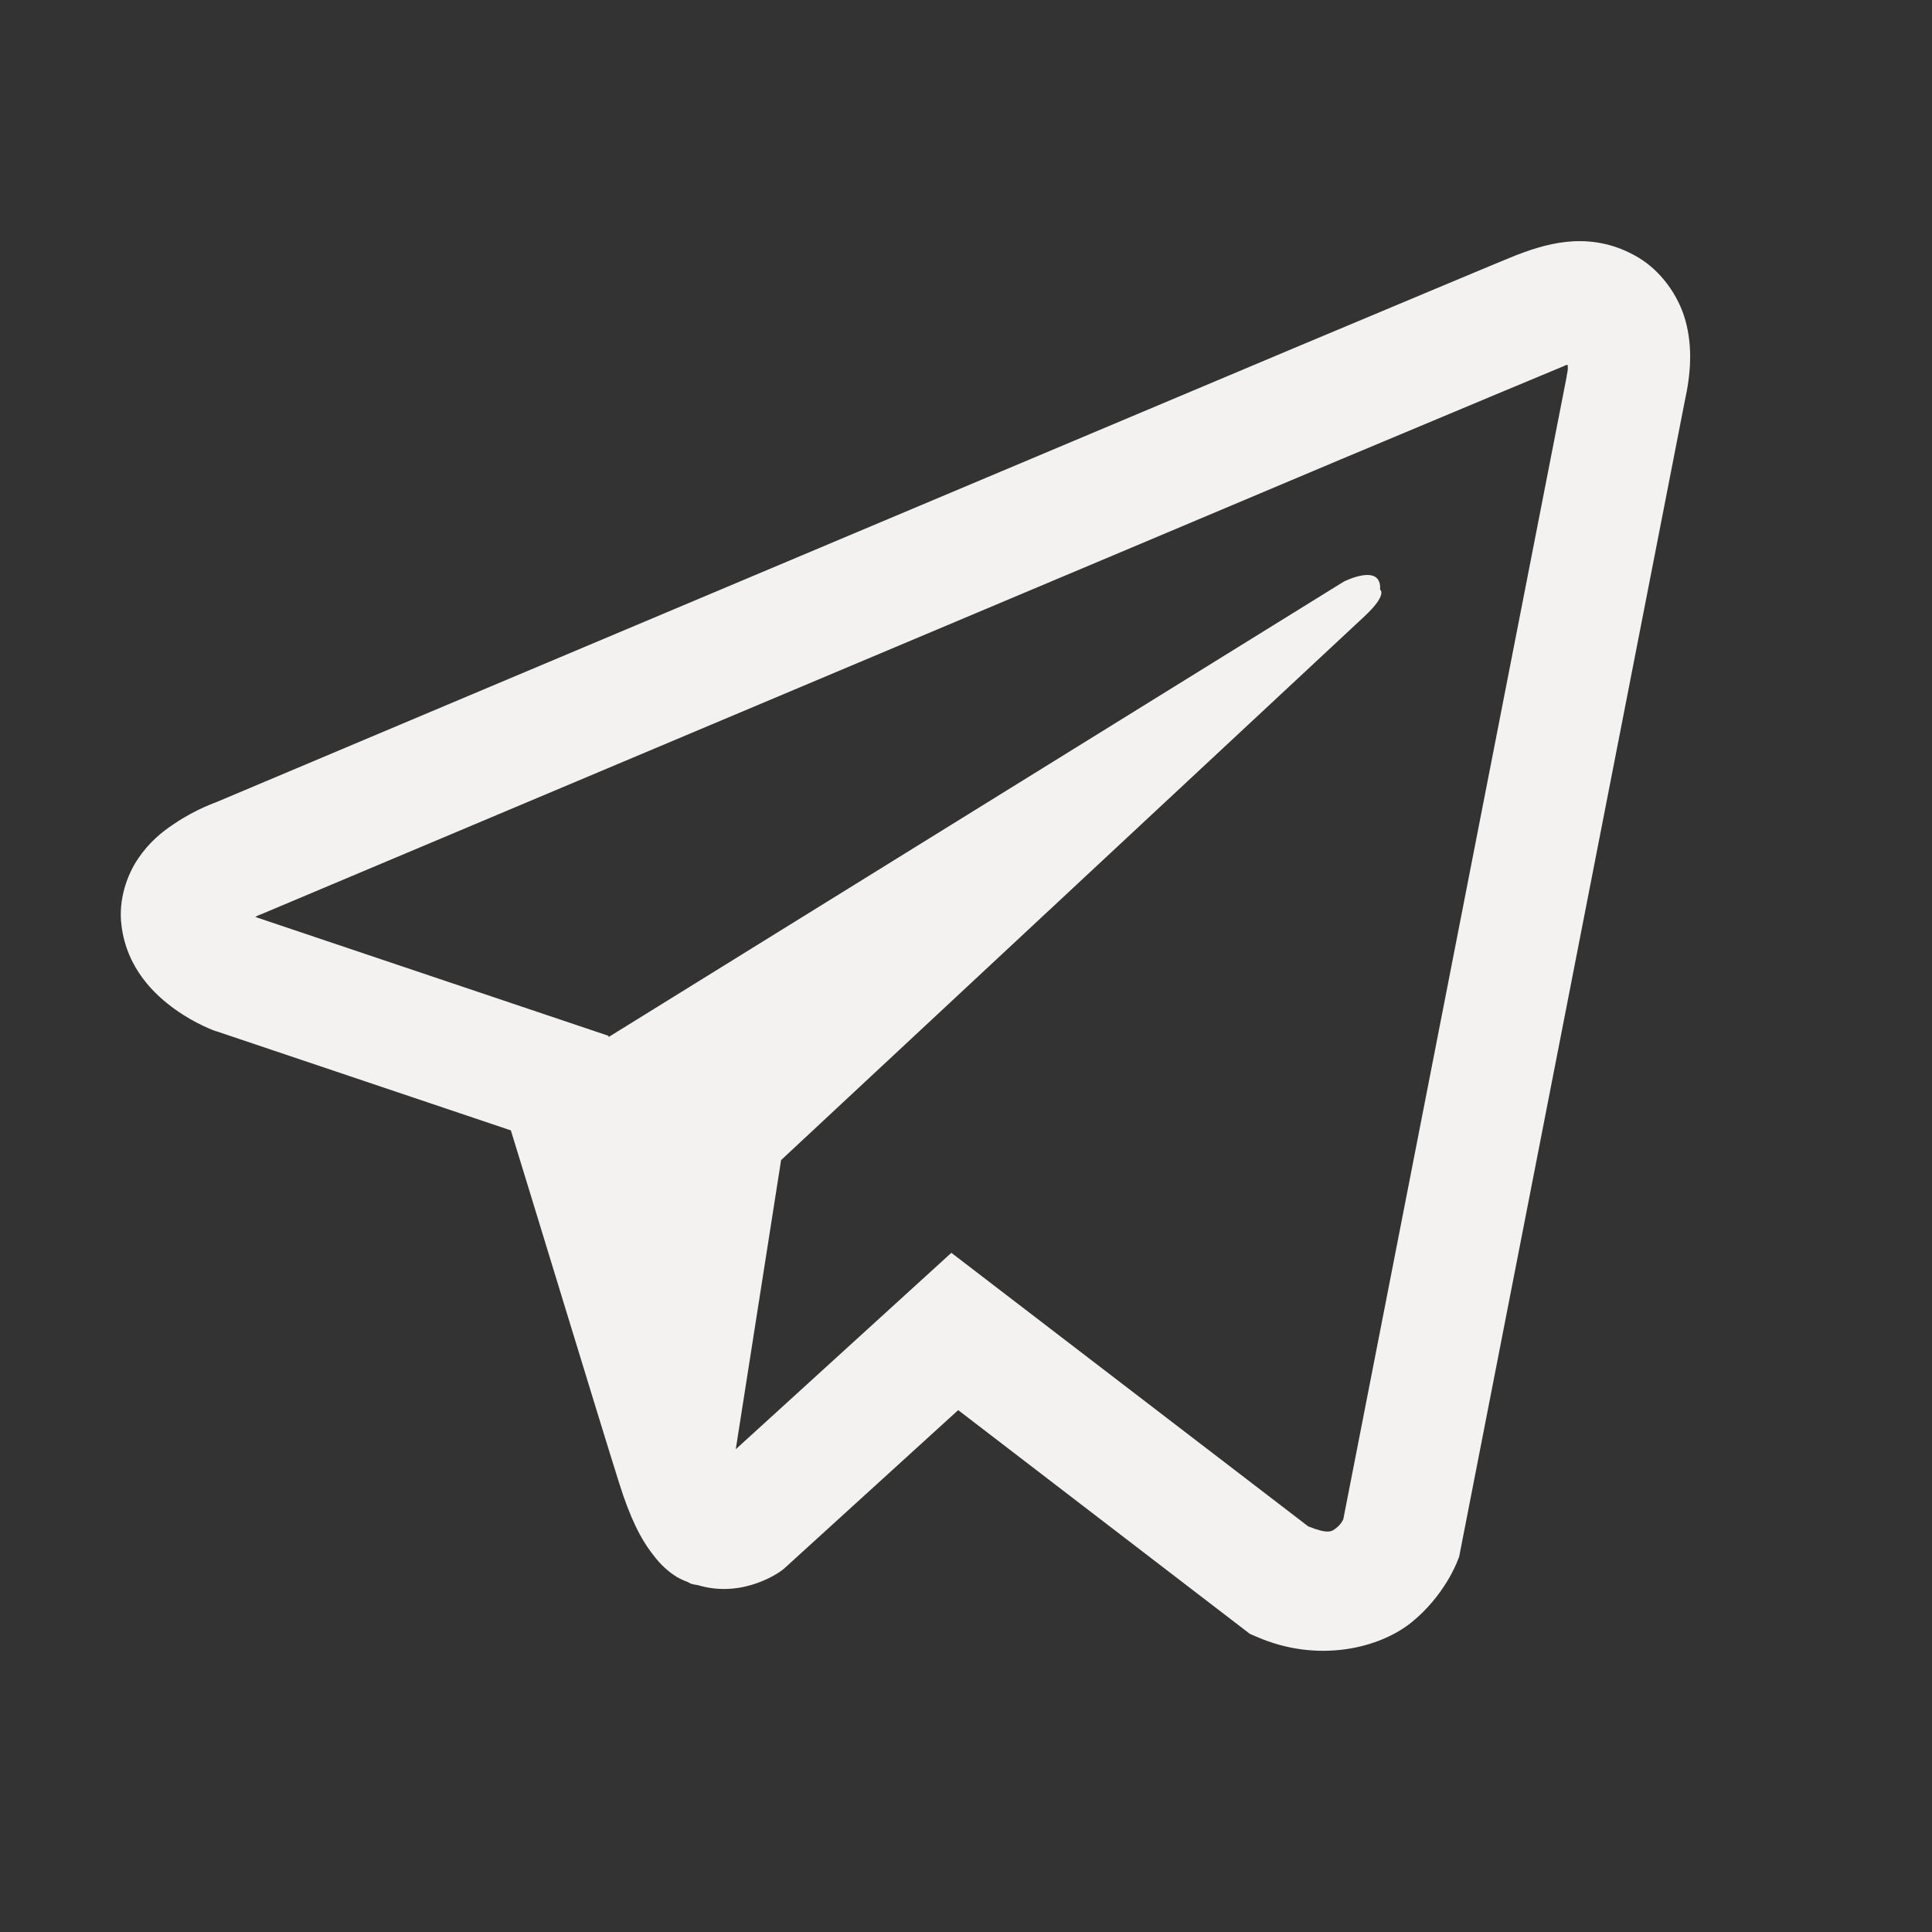 <svg width="24" height="24" viewBox="0 0 24 24" fill="none" xmlns="http://www.w3.org/2000/svg">
    <rect x="0" y="0" width="24" height="24" fill="#333333" stroke="none"/>
    <path d="M19.553 2.997C19.301 3.009 19.063 3.082 18.852 3.164H18.849C18.636 3.249 17.619 3.677 16.075 4.324C14.531 4.975 12.527 5.819 10.538 6.656C6.565 8.329 2.66 9.976 2.66 9.976L2.707 9.958C2.707 9.958 2.437 10.046 2.156 10.239C2.013 10.333 1.854 10.462 1.717 10.664C1.579 10.866 1.468 11.177 1.509 11.496C1.576 12.038 1.928 12.363 2.18 12.542C2.434 12.724 2.678 12.809 2.678 12.809H2.683L6.346 14.042C6.51 14.569 7.462 17.698 7.69 18.419C7.825 18.85 7.957 19.119 8.121 19.324C8.2 19.43 8.294 19.518 8.405 19.588C8.449 19.614 8.496 19.635 8.543 19.652C8.557 19.661 8.572 19.664 8.59 19.667L8.552 19.658C8.563 19.661 8.572 19.67 8.581 19.673C8.61 19.682 8.631 19.685 8.669 19.691C9.249 19.866 9.715 19.506 9.715 19.506L9.741 19.485L11.903 17.517L15.527 20.297L15.609 20.332C16.365 20.663 17.13 20.479 17.534 20.154C17.941 19.825 18.099 19.406 18.099 19.406L18.126 19.339L20.927 4.992C21.006 4.638 21.026 4.307 20.938 3.985C20.85 3.662 20.625 3.361 20.352 3.199C20.077 3.035 19.805 2.986 19.553 2.997ZM19.476 4.535C19.474 4.582 19.482 4.576 19.462 4.667V4.676L16.687 18.873C16.676 18.894 16.655 18.938 16.599 18.982C16.541 19.029 16.494 19.058 16.251 18.961L11.818 15.563L9.14 18.003L9.703 14.411C9.703 14.411 16.646 7.94 16.945 7.661C17.244 7.383 17.144 7.324 17.144 7.324C17.165 6.985 16.693 7.225 16.693 7.225L7.561 12.882L7.558 12.867L3.181 11.394V11.391C3.179 11.391 3.173 11.388 3.17 11.388C3.173 11.388 3.193 11.379 3.193 11.379L3.217 11.367L3.24 11.359C3.24 11.359 7.148 9.712 11.121 8.039C13.11 7.201 15.114 6.358 16.655 5.707C18.196 5.06 19.336 4.585 19.4 4.559C19.462 4.535 19.433 4.535 19.476 4.535Z" fill="#F3F2F0"/>
</svg>